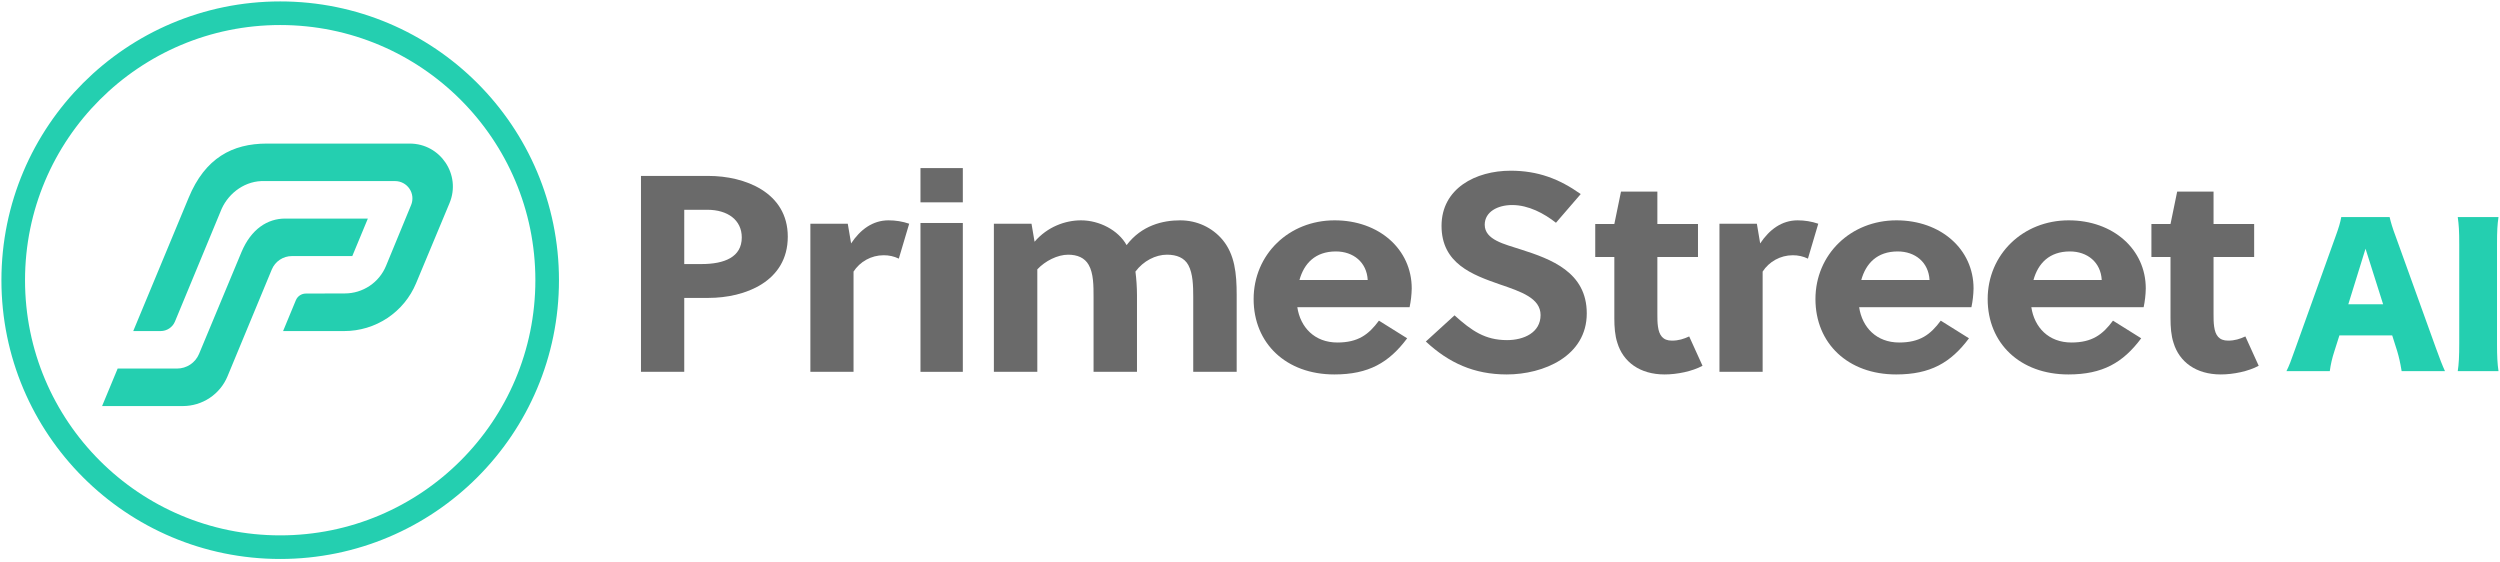 <?xml version="1.0" encoding="UTF-8"?>
<svg xmlns="http://www.w3.org/2000/svg" xmlns:xlink="http://www.w3.org/1999/xlink" width="378px" height="85px" viewBox="0 0 378 85" version="1.1">
  <title>Group 32</title>
  <g id="Page-1" stroke="none" stroke-width="1" fill="none" fill-rule="evenodd">
    <g id="Large-Copy-2" transform="translate(-449, -77)">
      <g id="Group-32" transform="translate(451, 79)">
        <g id="Group-11">
          <path d="M40.366,80.732 C62.66,80.732 80.732,62.66 80.732,40.366 C80.732,18.073 62.66,0 40.366,0 C18.072,0 -7.10542736e-15,18.073 -7.10542736e-15,40.366 C-7.10542736e-15,62.66 18.072,80.732 40.366,80.732 Z" id="Stroke-1" stroke="#24CFB0" stroke-width="3.569"></path>
          <path d="M65.968,28.712 L60.91,40.829 C60.019,42.969 58.513,44.797 56.581,46.083 C54.649,47.369 52.379,48.056 50.056,48.056 L40.803,48.056 L42.734,43.394 C42.858,43.096 43.067,42.84 43.336,42.661 C43.605,42.482 43.921,42.386 44.245,42.386 L50.152,42.368 C51.485,42.364 52.786,41.966 53.892,41.224 C54.999,40.483 55.86,39.431 56.367,38.201 L60.161,28.997 C60.326,28.599 60.389,28.167 60.347,27.739 C60.304,27.31 60.156,26.899 59.916,26.542 C59.676,26.184 59.352,25.891 58.971,25.688 C58.59,25.485 58.166,25.379 57.734,25.379 L38.03,25.379 C35.157,25.265 32.642,27.101 31.518,29.564 L24.456,46.611 C24.279,47.039 23.978,47.405 23.592,47.662 C23.206,47.919 22.752,48.056 22.288,48.056 L18.145,48.057 L26.516,27.919 C29,21.877 33.155,19.709 38.344,19.709 L59.95,19.709 C64.602,19.709 67.756,24.429 65.968,28.712" id="Fill-3" fill="#24CFB0"></path>
          <path d="M42.139,36.718 L51.267,36.718 L53.62,31.048 L41.117,31.048 C38.468,31.048 35.983,32.61 34.517,36.101 L28.095,51.513 C27.821,52.168 27.36,52.728 26.768,53.121 C26.176,53.515 25.48,53.725 24.769,53.725 L15.793,53.719 L13.436,59.396 L25.647,59.396 C27.094,59.396 28.508,58.968 29.71,58.166 C30.913,57.364 31.85,56.224 32.403,54.89 L39.094,38.749 C39.343,38.148 39.766,37.634 40.308,37.272 C40.85,36.911 41.487,36.718 42.139,36.718" id="Fill-5" fill="#24CFB0"></path>
          <path d="M105.12,24.6 C110.567,24.6 117.113,27.054 117.113,33.781 C117.113,40.594 110.613,43.044 105.12,43.044 L101.458,43.044 L101.458,54.22 L94.915,54.22 L94.915,24.6 L105.12,24.6 Z M101.458,37.925 L104.067,37.925 C107.546,37.925 110.156,36.867 110.156,33.906 C110.156,31.282 108.049,29.718 104.938,29.718 L101.459,29.718 L101.458,37.925 Z" id="Fill-7" fill="#6A6A6A"></path>
          <path d="M126.688,34.805 C128.066,32.719 129.952,31.314 132.343,31.314 C133.41,31.312 134.468,31.485 135.469,31.825 L133.9,37.105 C133.192,36.761 132.405,36.585 131.606,36.593 C129.721,36.593 128.019,37.572 127.055,39.062 L127.055,54.22 L120.528,54.22 L120.528,31.825 L126.183,31.825 L126.688,34.805 Z" id="Fill-9" fill="#6A6A6A"></path>
        </g>
        <path d="M137.176,28.593 L143.579,28.593 L143.579,23.416 L137.176,23.416 L137.176,28.593 Z M137.176,54.221 L143.579,54.221 L143.579,31.715 L137.176,31.715 L137.176,54.221 Z" id="Fill-12" fill="#6A6A6A"></path>
        <g id="Group-31" transform="translate(148.275, 23.811)">
          <path d="M30.142,30.41 L30.142,19.086 C30.142,17.424 30.096,15.551 29.404,14.274 C28.802,13.167 27.646,12.698 26.167,12.698 C24.456,12.698 22.606,13.635 21.404,15.253 C21.554,16.426 21.632,17.606 21.637,18.787 L21.637,30.41 L15.071,30.41 L15.071,19.086 C15.071,17.424 15.071,15.509 14.331,14.232 C13.73,13.167 12.621,12.699 11.236,12.699 C9.618,12.699 7.769,13.636 6.567,14.913 L6.567,30.41 L-2.84217094e-14,30.41 L-2.84217094e-14,8.014 L5.688,8.014 L6.151,10.739 C8.092,8.483 10.774,7.504 13.178,7.504 C15.952,7.504 18.818,8.994 20.067,11.251 C22.332,8.27 25.522,7.504 28.157,7.504 C30.75,7.504 33.009,8.611 34.537,10.4 C36.433,12.656 36.711,15.551 36.711,18.787 L36.711,30.41 L30.142,30.41 Z" id="Fill-13" fill="#6A6A6A"></path>
          <path d="M45.879,20.637 C46.338,23.688 48.494,25.976 51.935,25.976 C55.055,25.976 56.661,24.788 58.221,22.671 L62.488,25.34 C59.736,29.026 56.661,30.805 51.476,30.805 C44.182,30.805 39.273,26.102 39.273,19.409 C39.273,12.672 44.595,7.503 51.523,7.503 C58.222,7.503 63.178,11.867 63.178,17.799 C63.161,18.752 63.053,19.701 62.856,20.634 L45.879,20.637 Z M56.523,16.527 C56.386,13.858 54.365,12.207 51.709,12.207 C48.589,12.207 46.894,14.028 46.203,16.527 L56.523,16.527 Z" id="Fill-15" fill="#6A6A6A"></path>
          <path d="M78.369,5.19 C76.176,5.19 74.215,6.212 74.215,8.169 C74.215,10.467 77.227,11.105 79.692,11.913 C84.212,13.36 89.644,15.317 89.644,21.572 C89.644,28.039 83.12,30.805 77.546,30.805 C72.617,30.805 68.783,29.06 65.312,25.826 L69.649,21.87 C72.251,24.21 74.261,25.614 77.592,25.614 C80.149,25.614 82.659,24.465 82.659,21.827 C82.659,19.275 79.737,18.295 76.497,17.189 C72.343,15.742 67.685,14.04 67.685,8.34 C67.685,2.68 72.844,7.10542736e-15 78.139,7.10542736e-15 C82.247,7.10542736e-15 85.491,1.231 88.73,3.531 L84.987,7.871 C83.208,6.466 80.834,5.19 78.369,5.19" id="Fill-17" fill="#6A6A6A"></path>
          <path d="M100.319,13.051 L100.319,21.675 C100.319,22.352 100.319,22.944 100.41,23.578 C100.594,24.888 101.145,25.692 102.518,25.692 C103.528,25.692 104.306,25.438 105.131,25.057 L107.146,29.494 C105.589,30.34 103.297,30.805 101.418,30.805 C97.661,30.805 95.14,28.902 94.27,26.027 C93.903,24.929 93.812,23.617 93.812,22.307 L93.812,13.052 L90.925,13.052 L90.925,8.062 L93.812,8.062 L94.82,3.159 L100.319,3.159 L100.319,8.062 L106.46,8.062 L106.46,13.051 L100.319,13.051 Z" id="Fill-19" fill="#6A6A6A"></path>
          <path d="M115.864,10.995 C117.244,8.909 119.129,7.504 121.521,7.504 C122.587,7.502 123.646,7.675 124.648,8.015 L123.084,13.295 C122.376,12.951 121.587,12.775 120.787,12.783 C118.902,12.783 117.201,13.762 116.236,15.252 L116.236,30.41 L109.707,30.41 L109.707,8.015 L115.363,8.015 L115.864,10.995 Z" id="Fill-21" fill="#6A6A6A"></path>
          <path d="M130.827,20.637 C131.284,23.688 133.442,25.976 136.883,25.976 C140.003,25.976 141.608,24.788 143.169,22.671 L147.434,25.34 C144.682,29.026 141.608,30.805 136.424,30.805 C129.129,30.805 124.221,26.102 124.221,19.409 C124.221,12.672 129.543,7.503 136.471,7.503 C143.17,7.503 148.126,11.867 148.126,17.799 C148.109,18.752 148.001,19.701 147.804,20.634 L130.827,20.637 Z M141.471,16.527 C141.333,13.858 139.313,12.207 136.657,12.207 C133.535,12.207 131.841,14.028 131.149,16.527 L141.471,16.527 Z" id="Fill-23" fill="#6A6A6A"></path>
          <path d="M156.863,20.637 C157.321,23.688 159.476,25.976 162.923,25.976 C166.042,25.976 167.649,24.788 169.208,22.671 L173.476,25.34 C170.724,29.026 167.649,30.805 162.464,30.805 C155.167,30.805 150.261,26.102 150.261,19.409 C150.261,12.672 155.583,7.503 162.511,7.503 C169.209,7.503 174.166,11.867 174.166,17.799 C174.15,18.752 174.042,19.701 173.845,20.634 L156.863,20.637 Z M167.507,16.527 C167.369,13.858 165.35,12.207 162.69,12.207 C159.571,12.207 157.876,14.028 157.185,16.527 L167.507,16.527 Z" id="Fill-25" fill="#6A6A6A"></path>
          <path d="M184.413,13.051 L184.413,21.675 C184.413,22.352 184.413,22.944 184.504,23.578 C184.688,24.888 185.237,25.692 186.612,25.692 C187.62,25.692 188.4,25.438 189.225,25.057 L191.24,29.494 C189.683,30.34 187.391,30.805 185.513,30.805 C181.755,30.805 179.234,28.902 178.364,26.027 C177.997,24.929 177.906,23.617 177.906,22.307 L177.906,13.052 L175.019,13.052 L175.019,8.062 L177.906,8.062 L178.914,3.159 L184.413,3.159 L184.413,8.062 L190.553,8.062 L190.553,13.051 L184.413,13.051 Z" id="Fill-27" fill="#6A6A6A"></path>
          <path d="M219.405,30.302 C219.041,29.518 218.593,28.37 218.061,26.886 L211.985,10.03 C211.425,8.546 211.229,7.818 211.033,7.006 L203.725,7.006 C203.585,7.818 203.333,8.658 202.829,10.03 L196.781,26.886 C196.109,28.79 195.857,29.462 195.437,30.302 L201.989,30.302 C202.129,29.266 202.325,28.398 202.689,27.278 L203.445,24.898 L211.425,24.898 L212.181,27.278 C212.461,28.23 212.629,28.958 212.853,30.302 L219.405,30.302 Z M210.053,20.194 L204.789,20.194 L207.393,11.794 L210.053,20.194 Z M221.337,7.006 C221.505,8.238 221.561,9.05 221.561,11.15 L221.561,26.158 C221.561,28.034 221.505,29.21 221.337,30.302 L227.497,30.302 C227.329,29.126 227.273,28.09 227.273,26.158 L227.273,11.15 C227.273,9.106 227.329,8.154 227.497,7.006 L221.337,7.006 Z" id="Fill-29" fill="#24CFB0"></path>
        </g>
      </g>
    </g>
  </g>
</svg>
